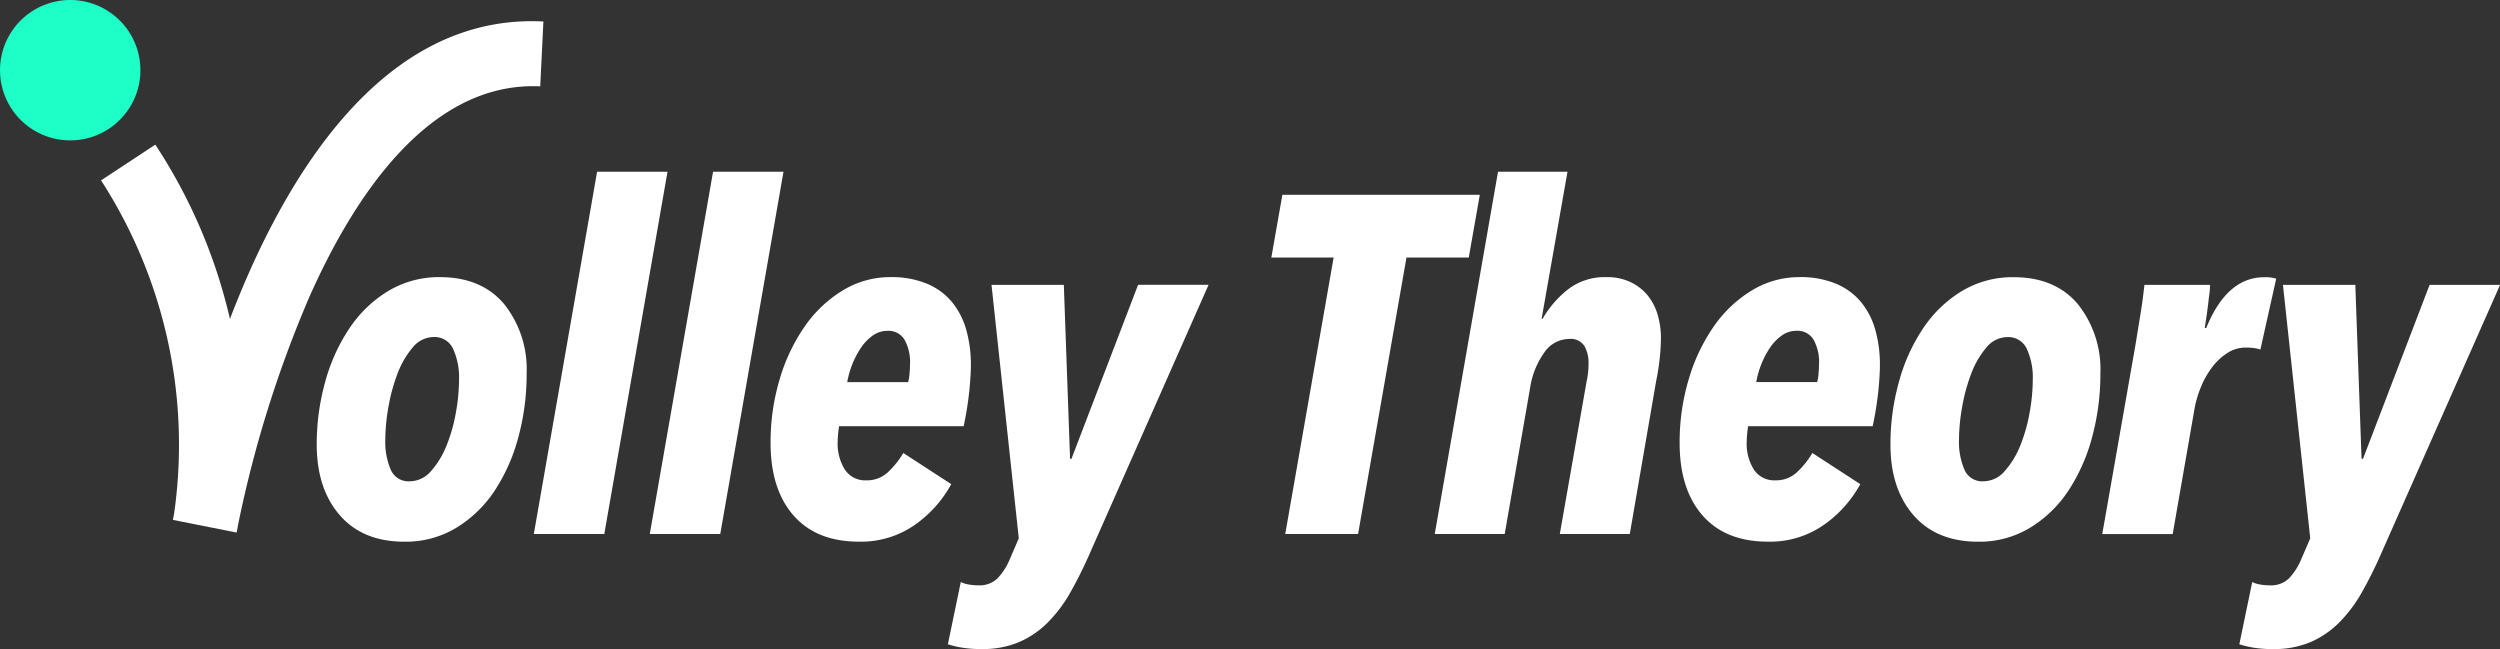 <svg xmlns="http://www.w3.org/2000/svg" width="329.876" height="85.639" viewBox="0 0 329.876 85.639">
  <rect x="0" y="0" width="329.876" height="85.639" fill="#333333" stroke="none"/>
  <defs>
    <clipPath id="clip-path">
      <rect id="Rectangle_2" data-name="Rectangle 2" width="329.876" height="85.639" fill="none"/>
    </clipPath>
  </defs>
  <g id="Logo" transform="translate(0 0)">
    <g id="Group_1" data-name="Group 1" transform="translate(0 0)" clip-path="url(#clip-path)">
      <path id="Path_1" data-name="Path 1" d="M42.329,25.575a31.661,31.661,0,0,1-1.077,8.286,24.1,24.1,0,0,1-3.1,7.052,16.127,16.127,0,0,1-5.055,4.93,12.892,12.892,0,0,1-6.892,1.865q-5.505,0-8.54-3.507t-3.033-9.328a30.489,30.489,0,0,1,1.108-8.22,23.922,23.922,0,0,1,3.193-7.08,16.3,16.3,0,0,1,5.121-4.935A12.962,12.962,0,0,1,30.882,12.8q5.441,0,8.443,3.507a13.763,13.763,0,0,1,3,9.263m-8.917.76a9.039,9.039,0,0,0-.788-4.079,2.678,2.678,0,0,0-2.562-1.548A3.587,3.587,0,0,0,27.28,22.1a11.579,11.579,0,0,0-1.994,3.447,23.557,23.557,0,0,0-1.2,4.424,25.518,25.518,0,0,0-.408,4.27,9.26,9.26,0,0,0,.728,3.981,2.545,2.545,0,0,0,2.5,1.517,3.715,3.715,0,0,0,2.813-1.357A11.386,11.386,0,0,0,31.77,35,21.487,21.487,0,0,0,33,30.636a24.982,24.982,0,0,0,.411-4.3" transform="translate(27.161 23.769)" fill="#fff"/>
      <path id="Path_2" data-name="Path 2" d="M33.959,55.737h-9.3l8.349-47.8H42.3Z" transform="translate(45.778 14.726)" fill="#fff"/>
      <path id="Path_3" data-name="Path 3" d="M39.317,55.737h-9.3l8.349-47.8h9.294Z" transform="translate(55.722 14.726)" fill="#fff"/>
      <path id="Path_4" data-name="Path 4" d="M62.03,24.374q0,1.268-.191,3.287a45.456,45.456,0,0,1-.76,4.807H44.642a14.787,14.787,0,0,0-.191,2.085,6.438,6.438,0,0,0,.948,3.639,3.2,3.2,0,0,0,2.845,1.422,4.023,4.023,0,0,0,2.879-1.108,11.443,11.443,0,0,0,1.991-2.5l6.324,4.11a15.769,15.769,0,0,1-4.8,5.372,12.4,12.4,0,0,1-7.4,2.216q-5.565,0-8.6-3.447T35.6,34.682a28.913,28.913,0,0,1,1.2-8.409,23.97,23.97,0,0,1,3.319-6.986,16.525,16.525,0,0,1,5.024-4.744A11.994,11.994,0,0,1,51.408,12.8a12.134,12.134,0,0,1,4.867.885,8.617,8.617,0,0,1,3.287,2.433A10.151,10.151,0,0,1,61.43,19.79a16.9,16.9,0,0,1,.6,4.584M54,24.249a6.014,6.014,0,0,0-.728-3.193,2.457,2.457,0,0,0-2.242-1.168,3.3,3.3,0,0,0-1.962.631,6.34,6.34,0,0,0-1.551,1.614,11.368,11.368,0,0,0-1.137,2.179,11.85,11.85,0,0,0-.663,2.342h8.029a5.194,5.194,0,0,0,.191-1.14c.04-.506.063-.928.063-1.265" transform="translate(66.078 23.767)" fill="#fff"/>
      <path id="Path_5" data-name="Path 5" d="M62.444,48.758a54.607,54.607,0,0,1-2.5,5,18.616,18.616,0,0,1-2.97,3.953A12.245,12.245,0,0,1,53.181,60.3a12.427,12.427,0,0,1-4.964.917,15.4,15.4,0,0,1-2.562-.188,13.6,13.6,0,0,1-1.865-.443l1.705-8.22a3.119,3.119,0,0,0,.948.314,7.254,7.254,0,0,0,1.394.129,3.383,3.383,0,0,0,2.5-.917,8.23,8.23,0,0,0,1.611-2.5l1.2-2.785-3.6-33.449H59.09l.823,22.952H60.1l8.788-22.952h9.3Z" transform="translate(81.282 24.426)" fill="#fff"/>
      <path id="Path_6" data-name="Path 6" d="M84.785,17.277h-8.22L70.179,53.762H60.568l6.386-36.485h-8.22L60.191,9H86.242Z" transform="translate(109.02 16.7)" fill="#fff"/>
      <path id="Path_7" data-name="Path 7" d="M96.13,29.811a26.452,26.452,0,0,1-.16,2.719,30.041,30.041,0,0,1-.474,3.036L92.02,55.737H82.786l3.542-20.17a10.223,10.223,0,0,0,.191-1.171c.04-.4.06-.791.06-1.171a4.571,4.571,0,0,0-.534-2.276A2.162,2.162,0,0,0,83.988,30a4,4,0,0,0-3.256,1.8,10.715,10.715,0,0,0-1.865,4.65L75.514,55.737H66.283l8.349-47.8H83.8L80.384,27.346h.126a13.484,13.484,0,0,1,3.319-3.859,7.9,7.9,0,0,1,5.093-1.642,7.138,7.138,0,0,1,3.35.728,6.549,6.549,0,0,1,2.248,1.862A7.449,7.449,0,0,1,95.75,27a10.962,10.962,0,0,1,.38,2.813" transform="translate(123.032 14.725)" fill="#fff"/>
      <path id="Path_8" data-name="Path 8" d="M104.026,24.374q0,1.268-.189,3.287a46.3,46.3,0,0,1-.763,4.807H86.638a14.783,14.783,0,0,0-.191,2.085,6.438,6.438,0,0,0,.948,3.639,3.2,3.2,0,0,0,2.845,1.422,4.03,4.03,0,0,0,2.882-1.108,11.614,11.614,0,0,0,1.991-2.5l6.321,4.11a15.769,15.769,0,0,1-4.8,5.372,12.389,12.389,0,0,1-7.4,2.216q-5.565,0-8.6-3.447T77.6,34.682a28.912,28.912,0,0,1,1.2-8.409,24.115,24.115,0,0,1,3.319-6.986,16.534,16.534,0,0,1,5.027-4.744A11.986,11.986,0,0,1,93.407,12.8a12.119,12.119,0,0,1,4.864.885,8.617,8.617,0,0,1,3.287,2.433,10.105,10.105,0,0,1,1.868,3.667,16.9,16.9,0,0,1,.6,4.584m-8.032-.126a6.042,6.042,0,0,0-.726-3.193,2.461,2.461,0,0,0-2.245-1.168,3.287,3.287,0,0,0-1.959.631,6.34,6.34,0,0,0-1.551,1.614,11.215,11.215,0,0,0-1.14,2.179,11.849,11.849,0,0,0-.663,2.342h8.032a5.225,5.225,0,0,0,.189-1.14c.04-.506.063-.928.063-1.265" transform="translate(144.029 23.767)" fill="#fff"/>
      <path id="Path_9" data-name="Path 9" d="M115.033,25.575a31.661,31.661,0,0,1-1.077,8.286,24.1,24.1,0,0,1-3.1,7.052,16.136,16.136,0,0,1-5.058,4.93,12.892,12.892,0,0,1-6.892,1.865q-5.5,0-8.54-3.507t-3.03-9.328a30.376,30.376,0,0,1,1.108-8.22,23.845,23.845,0,0,1,3.19-7.08,16.3,16.3,0,0,1,5.121-4.935,12.962,12.962,0,0,1,6.826-1.831q5.445,0,8.443,3.507a13.765,13.765,0,0,1,3.008,9.263m-8.92.76a9.039,9.039,0,0,0-.788-4.079,2.674,2.674,0,0,0-2.559-1.548A3.592,3.592,0,0,0,99.981,22.1a11.579,11.579,0,0,0-1.994,3.447,23.555,23.555,0,0,0-1.2,4.424,25.219,25.219,0,0,0-.408,4.27,9.306,9.306,0,0,0,.725,3.981,2.546,2.546,0,0,0,2.5,1.517,3.724,3.724,0,0,0,2.813-1.357A11.446,11.446,0,0,0,104.474,35a21.673,21.673,0,0,0,1.231-4.361,24.962,24.962,0,0,0,.408-4.3" transform="translate(162.112 23.769)" fill="#fff"/>
      <path id="Path_10" data-name="Path 10" d="M117.988,22.352a4.69,4.69,0,0,0-.823-.189,8.19,8.19,0,0,0-1.14-.066,4.392,4.392,0,0,0-2.371.7,7.707,7.707,0,0,0-1.991,1.834,11.385,11.385,0,0,0-1.517,2.656,13.716,13.716,0,0,0-.888,3.1L106.415,46.7H97.121l4.364-24.849q.124-.758.314-1.931t.38-2.339c.129-.777.231-1.505.317-2.182s.146-1.2.191-1.577h8.66a10.333,10.333,0,0,1-.094,1.2c-.063.506-.126,1.034-.191,1.579s-.137,1.085-.22,1.614-.149.96-.189,1.3h.189q2.72-6.7,7.652-6.7a4.84,4.84,0,0,1,1.579.191Z" transform="translate(180.273 23.767)" fill="#fff"/>
      <path id="Path_11" data-name="Path 11" d="M122.107,48.758a54.615,54.615,0,0,1-2.5,5,18.616,18.616,0,0,1-2.97,3.953,12.245,12.245,0,0,1-3.793,2.591,12.426,12.426,0,0,1-4.964.917,15.4,15.4,0,0,1-2.562-.188,13.594,13.594,0,0,1-1.865-.443l1.705-8.22a3.119,3.119,0,0,0,.948.314,7.254,7.254,0,0,0,1.394.129,3.383,3.383,0,0,0,2.5-.917,8.23,8.23,0,0,0,1.611-2.5l1.2-2.785-3.6-33.449h9.548l.823,22.952h.191l8.788-22.952h9.3Z" transform="translate(192.026 24.426)" fill="#fff"/>
      <path id="Path_12" data-name="Path 12" d="M22.556,68.453l-8.4-1.668c.023-.137.074-.42.154-.843a64.307,64.307,0,0,0-9.64-43.959l7.158-4.713a70.644,70.644,0,0,1,9.848,23C28.84,21.544,41.812-.08,63.037,1.019l-.42,8.557C47.9,8.891,37.939,24.317,32.136,37.41A153.5,153.5,0,0,0,22.75,67.431c-.1.566-.171.914-.194,1.023" transform="translate(8.665 1.817)" fill="#fff"/>
      <path id="Path_13" data-name="Path 13" d="M17.014,14.332A9.261,9.261,0,1,1,14.333,1.511a9.26,9.26,0,0,1,2.682,12.821" transform="translate(0 0.001)" fill="#1effc7"/>
    </g>
  </g>
</svg>
